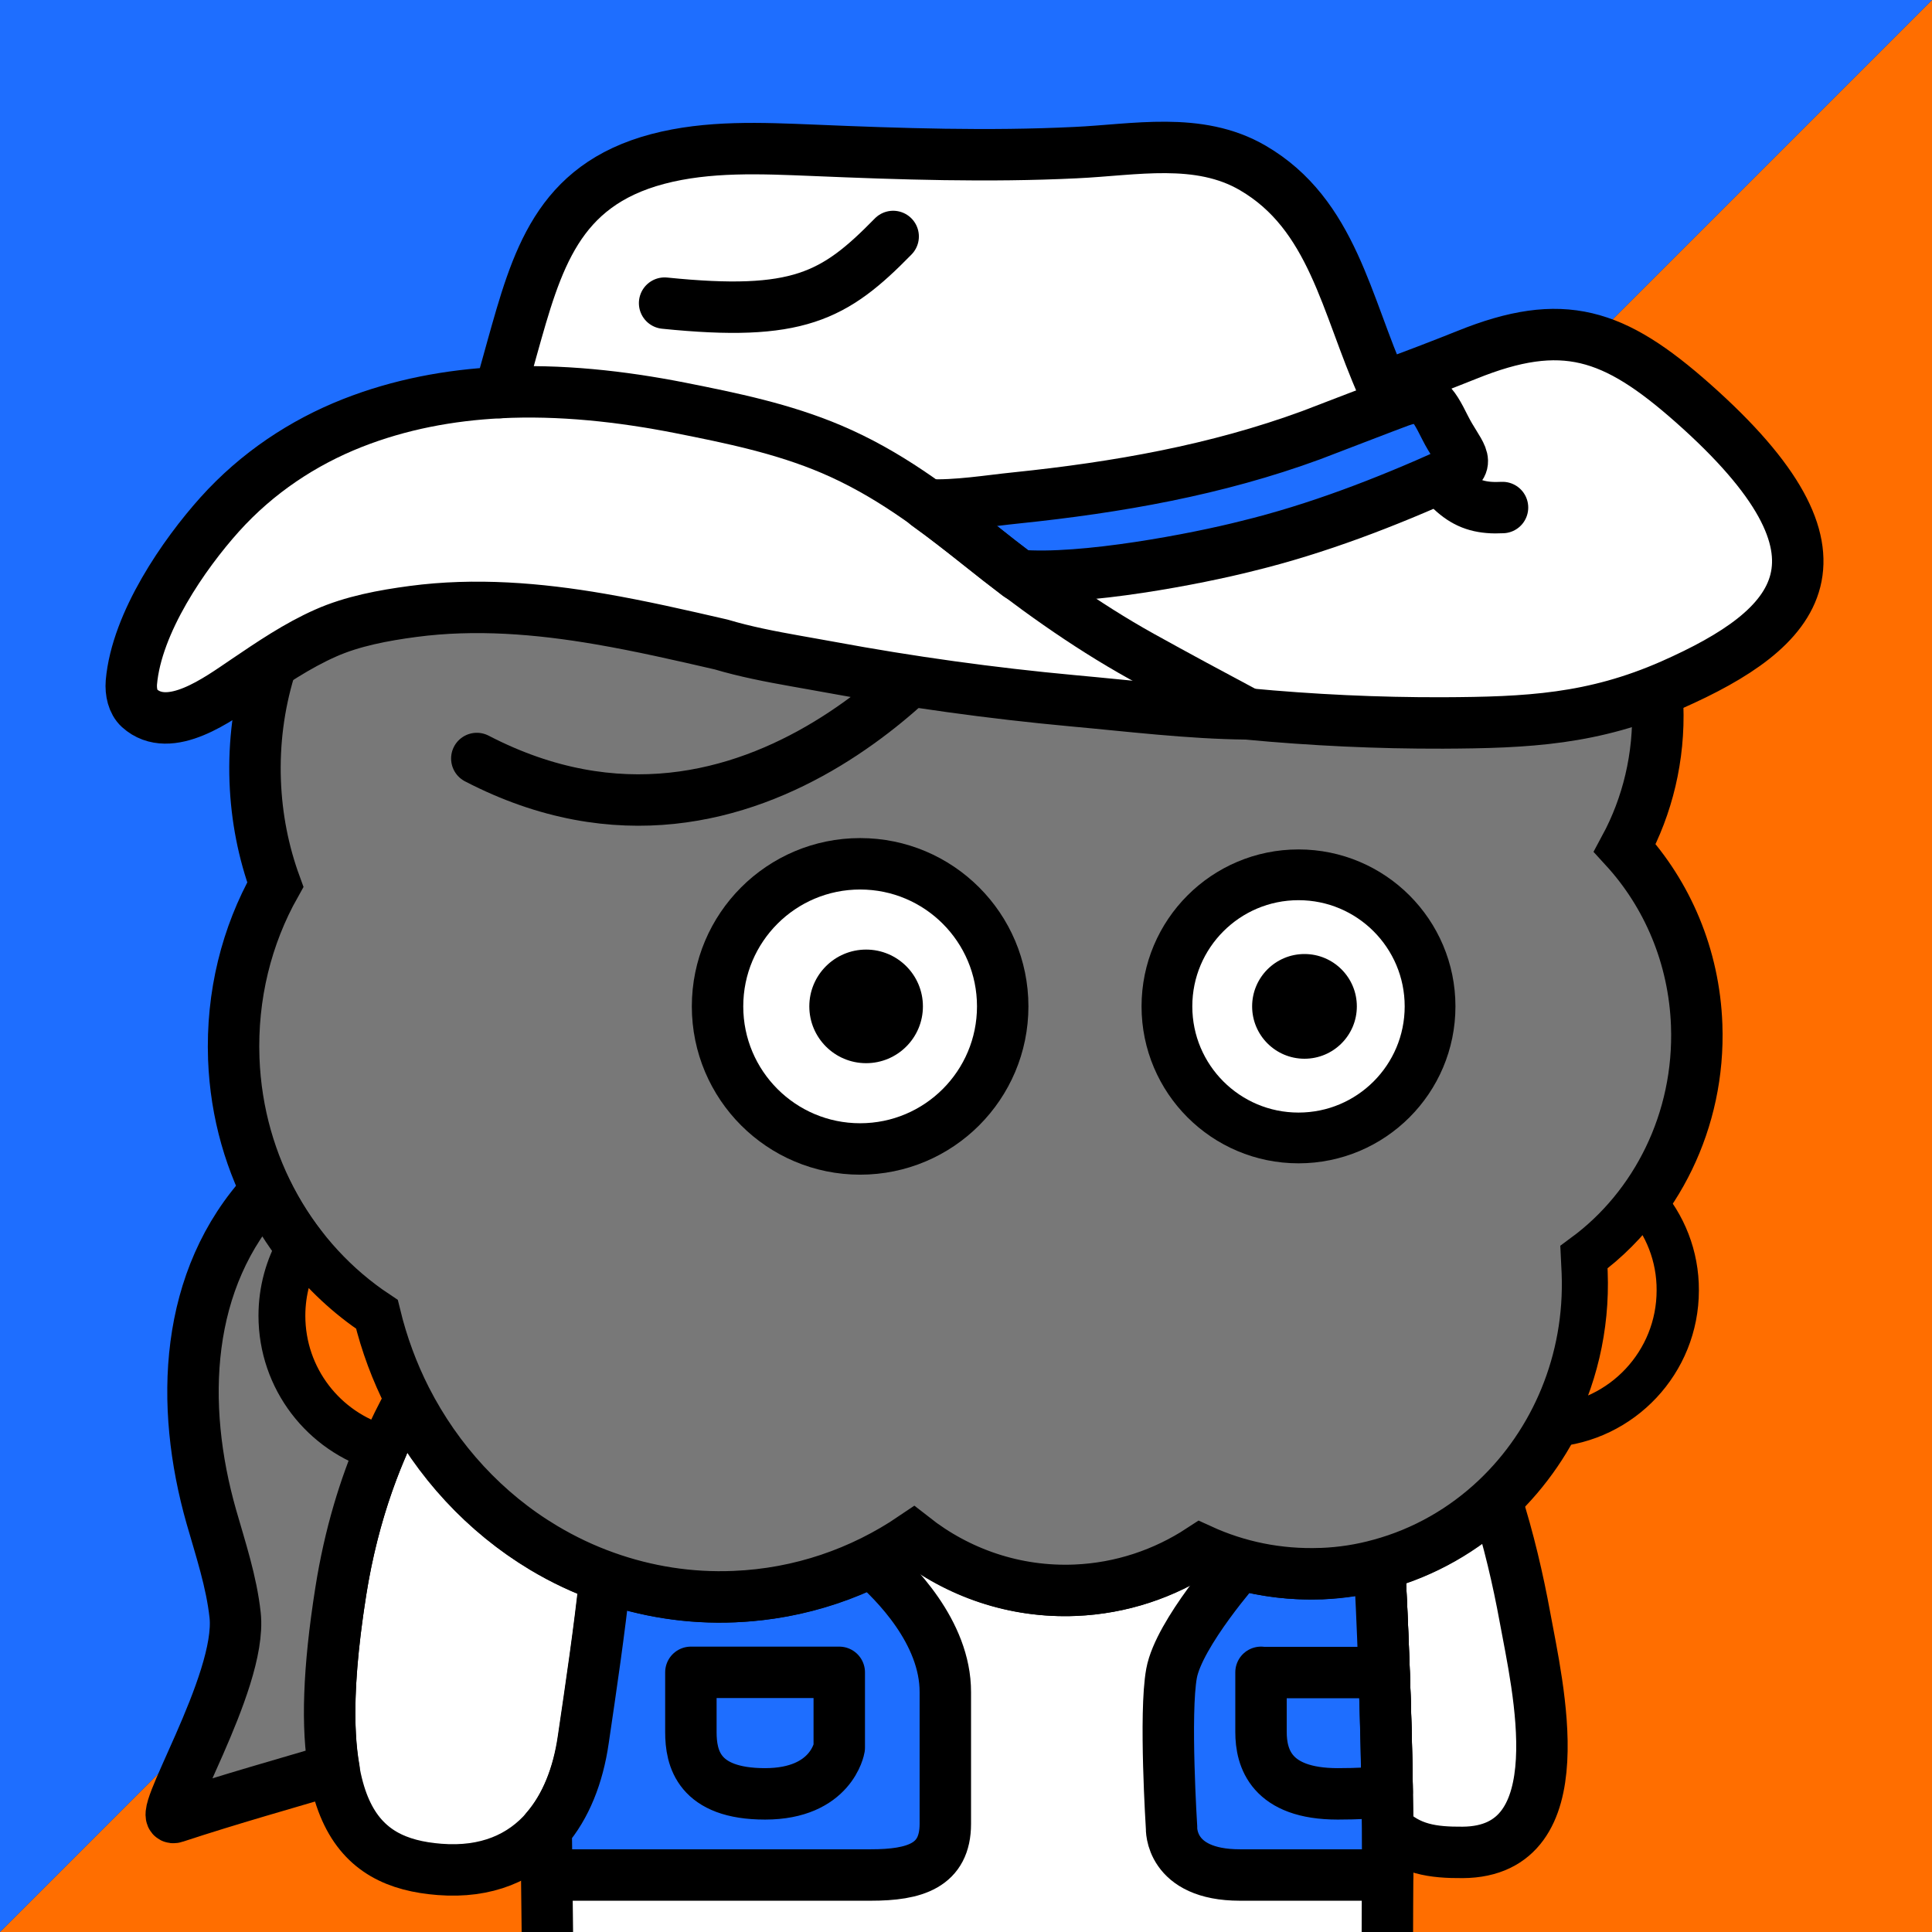 <svg xmlns="http://www.w3.org/2000/svg" xmlns:xlink="http://www.w3.org/1999/xlink" xml:space="preserve" id="レイヤー_1" x="0" y="0" style="enable-background:new 0 0 1000 1000" version="1.1" viewBox="0 0 1000 1000"><rect x="0" y="0" width="1000" height="1000" fill="#333333" stroke="none"/><style>.st3{fill:#fff;stroke:#000;stroke-linecap:round;stroke-miterlimit:10}.st3,.st6,.st7{stroke-width:26.621;stroke-linejoin:round}.st6{fill:#1e6eff;stroke:#000;stroke-miterlimit:10}.st7{fill:none;stroke-linecap:round}.st11,.st7,.st9{stroke:#000;stroke-miterlimit:10}.st9{fill:none;stroke-width:26.621;stroke-linecap:round}.st11{fill:#ff6e00;stroke-width:21.875;stroke-linejoin:round}</style><path d="M0 1000h1000V0L0 1000z" style="fill:#ff6e00"/><path d="M0 1000 1000 0H0z" style="fill:#1e6eff"/><defs><path id="SVGID_1_" d="M0 0h1000v1000H0z"/></defs><clipPath id="SVGID_00000017494960739420524650000005864352288895745192_"><use xlink:href="#SVGID_1_" style="overflow:visible"/></clipPath><g style="clip-path:url(#SVGID_00000017494960739420524650000005864352288895745192_)"><path d="M718.2 946.2c11 11.1 23.6 12.7 38.9 12.6 59.4-.4 38.7-86.1 32.2-121.8-3.5-19.1-8.4-40.4-15.1-61.2-16.8 16-37.4 27.8-60.2 34 1.2 22.5 3.7 76.1 4.2 136.4z" class="st3"/><path d="M718.1 1000c0-18 .3-36.2.1-53.8-.5-60.3-3-114-4.2-136.4-9.7 2.6-19.8 4.2-30.2 4.7h-.5c-22.1.8-43.2-3.6-62.2-12.3-18.8 12.4-41 19.9-64.8 20.9-31.4 1.3-60.7-9-84-27.3-26.8 18.1-58.4 29.2-92.5 30.6-23.3 1-45.7-2.7-66.6-10.1-3 28.1-7.2 56.2-11.3 84.1-2.7 18.7-9.1 34.7-19.2 46.4.2 17.8.4 35 .6 51.8v1.5" style="fill:#fff;stroke:#000;stroke-width:26.621;stroke-linejoin:round;stroke-miterlimit:10"/><path d="M281.1 801.1c-30.1-18.1-54.9-44.8-71.3-77-13.8 25-26.8 57.9-33.4 99.5-17.9 113.7 7.6 140.6 51.1 144 24.3 1.9 42.7-6.1 55.4-20.9 10-11.7 16.5-27.7 19.2-46.4 4.1-27.9 8.2-55.9 11.3-84.1-11.4-3.9-22.1-9-32.3-15.1z" class="st3"/></g><defs><path id="SVGID_00000063627085113394898840000003062981539512987060_" d="M0 0h1000v1000H0z"/></defs><clipPath id="SVGID_00000182495165556654907280000017074662458689801654_"><use xlink:href="#SVGID_00000063627085113394898840000003062981539512987060_" style="overflow:visible"/></clipPath><g style="clip-path:url(#SVGID_00000182495165556654907280000017074662458689801654_)"><path d="M451 808.2c-21.7 10.7-45.7 17.1-71.2 18.2-23.3 1-45.7-2.7-66.6-10.1-3 28.1-7.2 56.2-11.3 84.1-2.7 18.7-9.1 34.7-19.2 46.4.1 8.1.2 16 .3 23.7h167.7c22.8 0 38.6-4.8 38.6-26.5v-68.1c.1-31.1-26.3-57.3-38.3-67.7zM641.8 809.7s-31.6 35.7-35.4 56.4c-3.8 20.6 0 80 0 80s-1.2 24.4 35.4 24.4h76.4c0-8.2.1-16.3 0-24.3-.5-60.3-3-114-4.2-136.4-9.7 2.6-19.8 4.2-30.2 4.7h-.5c-14.3.5-28.3-1.2-41.5-4.8z" class="st6"/><path d="M357.6 865.6h76.8v39s-3.9 23.9-38.4 23.9-38.4-18.5-38.4-32v-30.9zM652.7 865.6v30.9c0 13.5 5.2 32 39.7 32 10.2 0 18.6-.5 25.6-1.2-.3-22.3-.9-43.3-1.6-61.6h-63.7z" class="st7"/></g><path d="M878.2 530.6c-1.3-35.7-15.3-67.8-37.2-91.7 11.7-21.7 18-47 17-73.8-2.8-74.4-60.8-132.9-131.1-133.8-28.4-57.1-86.4-95-151.9-92.3-31.5 1.3-60.6 11.8-84.9 29-28-19.6-61.9-30.4-98.1-28.9-62.1 2.6-114.8 40.8-140.9 95.1-71.1 20.3-122 89.8-119 170.2.7 18.8 4.3 36.8 10.4 53.5-14.8 26.3-22.7 57.3-21.5 90.1 2.1 56.3 30.9 104.9 73.2 133 3.7 15.2 9.1 29.7 15.9 43.1 16.4 32.2 41.2 59 71.3 77 10.2 6.1 20.9 11.2 32.2 15.2 20.8 7.4 43.3 11.1 66.6 10.1 34.1-1.4 65.8-12.5 92.5-30.6 23.3 18.3 52.6 28.6 84 27.3 23.8-1 46-8.6 64.8-20.9 19 8.7 40.1 13.1 62.2 12.3h.5c10.4-.4 20.5-2 30.2-4.7 22.8-6.2 43.3-18 60.2-34 30.4-28.8 48.8-71 47-117.2-.1-2.4-.3-4.9-.4-7.3 35.8-26.4 58.8-71.1 57-120.7z" style="fill:#787878;stroke:#000;stroke-width:26.621;stroke-miterlimit:10"/><path d="M726.7 231.3s10 84.1-78.2 108.2c-87.7 23.6-148-18.7-148-18.7S392.1 468 246.8 392.6" class="st9"/><path d="M176.4 823.6c4.6-29.2 12.4-54.1 21.4-75-29.3-8.5-50.7-35.5-50.7-67.6 0-12.7 3.4-24.6 9.3-34.9-7.2-9.2-13.5-19.2-18.7-29.9-42.5 45.8-44.8 111-28.3 168.9 4.8 16.8 10.4 33.5 12.3 50.9 3.8 35.3-42.8 108.4-31.2 104.6 28.5-9.4 58.5-17.8 82.4-24.9-3.8-21.4-3-51.1 3.5-92.1z" style="fill:#787878;stroke:#000;stroke-width:26.621;stroke-linejoin:round;stroke-miterlimit:10"/><path d="M193.9 681c-14.2-9.4-26.9-21.3-37.5-34.9-5.9 10.3-9.3 22.2-9.3 34.9 0 32.1 21.4 59.1 50.8 67.6 3.8-8.9 7.9-17 12-24.5-6.9-13.5-12.3-27.9-16-43.1zM850.7 621.3c-8.4 11.5-18.5 21.7-29.9 30 .2 2.4.3 4.8.4 7.3 1.1 28.8-5.7 56.1-18.3 79.5 36.6-2.5 65.5-33 65.5-70.2.1-17.8-6.6-34.2-17.7-46.6z" class="st11"/><path d="M876.2 208.6c-40.8-36.1-67.3-45-117-24.9-12.5 5-27.5 10.8-43.5 16.6-19-42.3-25.9-89.3-67.3-113.4-28-16.3-61.2-9.3-91.7-7.9-45.2 2.2-90.5.7-135.6-1.2-27-1.1-54.6-2.4-80.7 4.5-52 13.8-62.6 52.4-75.4 98.1-.6 2-3 11.1-6.4 22.8-26 1.3-51.7 6.1-76.3 15.8-25.3 10-49.1 25.6-68.6 47.3-18.4 20.5-43 55.9-45.7 86.9-.4 4.9.8 10.3 4.1 13.3 15.7 14.2 41.1-4.8 54.9-14.1 13.3-9 26.8-18.2 41.5-24.7 13.9-6.2 30.1-9.2 45.2-11.2 32.2-4.3 65-1.6 96.9 3.9 21 3.6 41.9 8.4 62.7 13.2 12.4 3.7 25.4 6.2 38.3 8.5 6 1.1 12 2.1 17.9 3.2 41.6 7.7 83.5 13.5 125.6 17.4 29.9 2.7 60.4 6.5 90.4 6.8h-.1c33.7 3.2 67.6 4.8 101.5 4.7 43.8-.2 77.7-1.8 118.4-19.7 66-29.2 101-66.1 10.9-145.9z" class="st3"/><path d="M777.7 262.7c-20.7 1.1-27.7-7.7-45.9-33.5-6.5-9.1-11.6-18.9-16.1-28.9" class="st7"/><path d="M462.3 122.4c-30.5 31.2-49.5 41.5-118.3 34.5" class="st9"/><path d="M748 221.4c-6.8-13.6-9.8-18.5-23.4-13.7-5.3 1.9-40.5 15.5-45.8 17.5-49.2 18.1-100.6 27.1-152.7 32.5-14 1.4-30.9 4.3-46.3 3.6 9.2 6.6 18.1 13.6 27.2 20.8 6.6 5.3 13.3 10.5 20.1 15.7 33.5 2.9 93-8.7 118.5-15.2 36.1-8.8 71.6-22.5 105.5-37.8 11.4-5.2 3.6-10.1-3.1-23.4z" style="fill:#1e6eff;stroke:#000;stroke-width:26.621;stroke-linecap:round;stroke-linejoin:round;stroke-miterlimit:10"/><path d="M258.5 203.2c31.3-1.6 63 1.9 93.5 7.9 26.7 5.3 53.1 10.7 78.3 21.4 28.9 12.3 52.4 30 76.7 49.5 26.4 21.1 54.3 41.3 83.8 57.7 18.2 10.1 36.4 19.9 54.8 29.7" class="st7"/><circle cx="672.1" cy="520.9" r="68.1" style="fill:#fff;stroke:#000;stroke-width:26.273;stroke-miterlimit:10"/><circle cx="675.2" cy="520.9" r="27.1"/><circle cx="445.2" cy="520.9" r="73.8" style="fill:#fff;stroke:#000;stroke-width:26.619;stroke-miterlimit:10"/><circle cx="448.3" cy="520.9" r="29.4"/></svg>